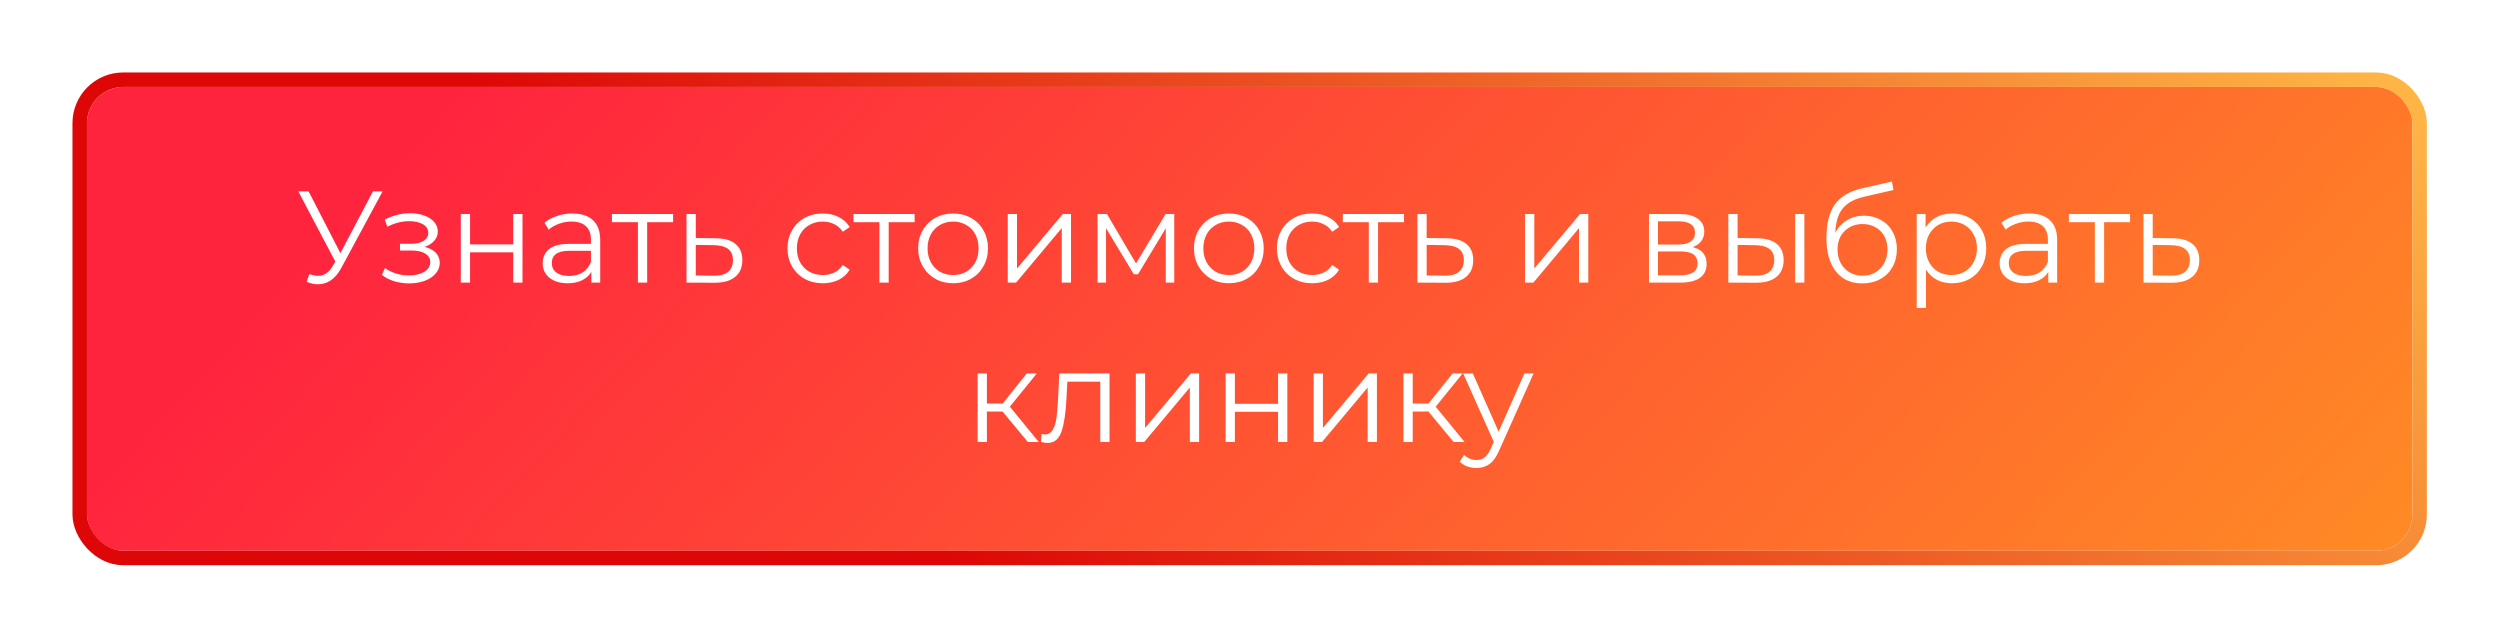 <?xml version="1.0" encoding="UTF-8"?> <svg xmlns="http://www.w3.org/2000/svg" width="345" height="88" viewBox="0 0 345 88" fill="none"> <g filter="url(#filter0_d)"> <rect x="12" y="8" width="320.906" height="64" rx="5" fill="url(#paint0_linear)"></rect> <path d="M52.808 22.4L47.084 33.002C46.676 33.758 46.196 34.322 45.644 34.694C45.104 35.054 44.51 35.234 43.862 35.234C43.382 35.234 42.866 35.12 42.314 34.892L42.692 33.812C43.124 33.98 43.52 34.064 43.88 34.064C44.708 34.064 45.386 33.614 45.914 32.714L46.274 32.102L41.162 22.4H42.584L46.976 30.932L51.476 22.4H52.808ZM58.583 30.068C59.255 30.224 59.771 30.494 60.131 30.878C60.503 31.262 60.689 31.73 60.689 32.282C60.689 32.834 60.497 33.326 60.113 33.758C59.741 34.19 59.231 34.526 58.583 34.766C57.935 34.994 57.221 35.108 56.441 35.108C55.757 35.108 55.085 35.012 54.425 34.82C53.765 34.616 53.189 34.322 52.697 33.938L53.129 32.984C53.561 33.308 54.065 33.56 54.641 33.74C55.217 33.92 55.799 34.01 56.387 34.01C57.263 34.01 57.977 33.848 58.529 33.524C59.093 33.188 59.375 32.738 59.375 32.174C59.375 31.67 59.147 31.28 58.691 31.004C58.235 30.716 57.611 30.572 56.819 30.572H55.199V29.636H56.747C57.455 29.636 58.025 29.504 58.457 29.24C58.889 28.964 59.105 28.598 59.105 28.142C59.105 27.638 58.859 27.242 58.367 26.954C57.887 26.666 57.257 26.522 56.477 26.522C55.457 26.522 54.449 26.78 53.453 27.296L53.093 26.306C54.221 25.718 55.391 25.424 56.603 25.424C57.323 25.424 57.971 25.532 58.547 25.748C59.135 25.952 59.591 26.246 59.915 26.63C60.251 27.014 60.419 27.458 60.419 27.962C60.419 28.442 60.251 28.868 59.915 29.24C59.591 29.612 59.147 29.888 58.583 30.068ZM63.59 25.532H64.868V29.726H70.826V25.532H72.104V35H70.826V30.824H64.868V35H63.59V25.532ZM78.995 25.46C80.231 25.46 81.179 25.772 81.839 26.396C82.499 27.008 82.829 27.92 82.829 29.132V35H81.605V33.524C81.317 34.016 80.891 34.4 80.327 34.676C79.775 34.952 79.115 35.09 78.347 35.09C77.291 35.09 76.451 34.838 75.827 34.334C75.203 33.83 74.891 33.164 74.891 32.336C74.891 31.532 75.179 30.884 75.755 30.392C76.343 29.9 77.273 29.654 78.545 29.654H81.551V29.078C81.551 28.262 81.323 27.644 80.867 27.224C80.411 26.792 79.745 26.576 78.869 26.576C78.269 26.576 77.693 26.678 77.141 26.882C76.589 27.074 76.115 27.344 75.719 27.692L75.143 26.738C75.623 26.33 76.199 26.018 76.871 25.802C77.543 25.574 78.251 25.46 78.995 25.46ZM78.545 34.082C79.265 34.082 79.883 33.92 80.399 33.596C80.915 33.26 81.299 32.78 81.551 32.156V30.608H78.581C76.961 30.608 76.151 31.172 76.151 32.3C76.151 32.852 76.361 33.29 76.781 33.614C77.201 33.926 77.789 34.082 78.545 34.082ZM92.891 26.666H89.309V35H88.031V26.666H84.449V25.532H92.891V26.666ZM98.807 28.88C99.995 28.892 100.895 29.156 101.507 29.672C102.131 30.188 102.443 30.932 102.443 31.904C102.443 32.912 102.107 33.686 101.435 34.226C100.775 34.766 99.815 35.03 98.555 35.018L94.739 35V25.532H96.017V28.844L98.807 28.88ZM98.483 34.046C99.359 34.058 100.019 33.884 100.463 33.524C100.919 33.152 101.147 32.612 101.147 31.904C101.147 31.208 100.925 30.692 100.481 30.356C100.037 30.02 99.371 29.846 98.483 29.834L96.017 29.798V34.01L98.483 34.046ZM113.552 35.09C112.616 35.09 111.776 34.886 111.032 34.478C110.3 34.07 109.724 33.5 109.304 32.768C108.884 32.024 108.674 31.19 108.674 30.266C108.674 29.342 108.884 28.514 109.304 27.782C109.724 27.05 110.3 26.48 111.032 26.072C111.776 25.664 112.616 25.46 113.552 25.46C114.368 25.46 115.094 25.622 115.73 25.946C116.378 26.258 116.888 26.72 117.26 27.332L116.306 27.98C115.994 27.512 115.598 27.164 115.118 26.936C114.638 26.696 114.116 26.576 113.552 26.576C112.868 26.576 112.25 26.732 111.698 27.044C111.158 27.344 110.732 27.776 110.42 28.34C110.12 28.904 109.97 29.546 109.97 30.266C109.97 30.998 110.12 31.646 110.42 32.21C110.732 32.762 111.158 33.194 111.698 33.506C112.25 33.806 112.868 33.956 113.552 33.956C114.116 33.956 114.638 33.842 115.118 33.614C115.598 33.386 115.994 33.038 116.306 32.57L117.26 33.218C116.888 33.83 116.378 34.298 115.73 34.622C115.082 34.934 114.356 35.09 113.552 35.09ZM126.219 26.666H122.637V35H121.359V26.666H117.777V25.532H126.219V26.666ZM131.534 35.09C130.622 35.09 129.8 34.886 129.068 34.478C128.336 34.058 127.76 33.482 127.34 32.75C126.92 32.018 126.71 31.19 126.71 30.266C126.71 29.342 126.92 28.514 127.34 27.782C127.76 27.05 128.336 26.48 129.068 26.072C129.8 25.664 130.622 25.46 131.534 25.46C132.446 25.46 133.268 25.664 134 26.072C134.732 26.48 135.302 27.05 135.71 27.782C136.13 28.514 136.34 29.342 136.34 30.266C136.34 31.19 136.13 32.018 135.71 32.75C135.302 33.482 134.732 34.058 134 34.478C133.268 34.886 132.446 35.09 131.534 35.09ZM131.534 33.956C132.206 33.956 132.806 33.806 133.334 33.506C133.874 33.194 134.294 32.756 134.594 32.192C134.894 31.628 135.044 30.986 135.044 30.266C135.044 29.546 134.894 28.904 134.594 28.34C134.294 27.776 133.874 27.344 133.334 27.044C132.806 26.732 132.206 26.576 131.534 26.576C130.862 26.576 130.256 26.732 129.716 27.044C129.188 27.344 128.768 27.776 128.456 28.34C128.156 28.904 128.006 29.546 128.006 30.266C128.006 30.986 128.156 31.628 128.456 32.192C128.768 32.756 129.188 33.194 129.716 33.506C130.256 33.806 130.862 33.956 131.534 33.956ZM139.071 25.532H140.349V33.056L146.667 25.532H147.801V35H146.523V27.476L140.223 35H139.071V25.532ZM162.047 25.532V35H160.877V27.512L157.043 33.848H156.467L152.633 27.494V35H151.463V25.532H152.759L156.773 32.354L160.859 25.532H162.047ZM169.59 35.09C168.678 35.09 167.856 34.886 167.124 34.478C166.392 34.058 165.816 33.482 165.396 32.75C164.976 32.018 164.766 31.19 164.766 30.266C164.766 29.342 164.976 28.514 165.396 27.782C165.816 27.05 166.392 26.48 167.124 26.072C167.856 25.664 168.678 25.46 169.59 25.46C170.502 25.46 171.324 25.664 172.056 26.072C172.788 26.48 173.358 27.05 173.766 27.782C174.186 28.514 174.396 29.342 174.396 30.266C174.396 31.19 174.186 32.018 173.766 32.75C173.358 33.482 172.788 34.058 172.056 34.478C171.324 34.886 170.502 35.09 169.59 35.09ZM169.59 33.956C170.262 33.956 170.862 33.806 171.39 33.506C171.93 33.194 172.35 32.756 172.65 32.192C172.95 31.628 173.1 30.986 173.1 30.266C173.1 29.546 172.95 28.904 172.65 28.34C172.35 27.776 171.93 27.344 171.39 27.044C170.862 26.732 170.262 26.576 169.59 26.576C168.918 26.576 168.312 26.732 167.772 27.044C167.244 27.344 166.824 27.776 166.512 28.34C166.212 28.904 166.062 29.546 166.062 30.266C166.062 30.986 166.212 31.628 166.512 32.192C166.824 32.756 167.244 33.194 167.772 33.506C168.312 33.806 168.918 33.956 169.59 33.956ZM181.088 35.09C180.152 35.09 179.312 34.886 178.568 34.478C177.836 34.07 177.26 33.5 176.84 32.768C176.42 32.024 176.21 31.19 176.21 30.266C176.21 29.342 176.42 28.514 176.84 27.782C177.26 27.05 177.836 26.48 178.568 26.072C179.312 25.664 180.152 25.46 181.088 25.46C181.904 25.46 182.63 25.622 183.266 25.946C183.914 26.258 184.424 26.72 184.796 27.332L183.842 27.98C183.53 27.512 183.134 27.164 182.654 26.936C182.174 26.696 181.652 26.576 181.088 26.576C180.404 26.576 179.786 26.732 179.234 27.044C178.694 27.344 178.268 27.776 177.956 28.34C177.656 28.904 177.506 29.546 177.506 30.266C177.506 30.998 177.656 31.646 177.956 32.21C178.268 32.762 178.694 33.194 179.234 33.506C179.786 33.806 180.404 33.956 181.088 33.956C181.652 33.956 182.174 33.842 182.654 33.614C183.134 33.386 183.53 33.038 183.842 32.57L184.796 33.218C184.424 33.83 183.914 34.298 183.266 34.622C182.618 34.934 181.892 35.09 181.088 35.09ZM193.754 26.666H190.172V35H188.894V26.666H185.312V25.532H193.754V26.666ZM199.67 28.88C200.858 28.892 201.758 29.156 202.37 29.672C202.994 30.188 203.306 30.932 203.306 31.904C203.306 32.912 202.97 33.686 202.298 34.226C201.638 34.766 200.678 35.03 199.418 35.018L195.602 35V25.532H196.88V28.844L199.67 28.88ZM199.346 34.046C200.222 34.058 200.882 33.884 201.326 33.524C201.782 33.152 202.01 32.612 202.01 31.904C202.01 31.208 201.788 30.692 201.344 30.356C200.9 30.02 200.234 29.846 199.346 29.834L196.88 29.798V34.01L199.346 34.046ZM210.456 25.532H211.734V33.056L218.052 25.532H219.186V35H217.908V27.476L211.608 35H210.456V25.532ZM233.589 30.104C234.873 30.404 235.515 31.178 235.515 32.426C235.515 33.254 235.209 33.89 234.597 34.334C233.985 34.778 233.073 35 231.861 35H227.559V25.532H231.735C232.815 25.532 233.661 25.742 234.273 26.162C234.885 26.582 235.191 27.182 235.191 27.962C235.191 28.478 235.047 28.922 234.759 29.294C234.483 29.654 234.093 29.924 233.589 30.104ZM228.801 29.744H231.645C232.377 29.744 232.935 29.606 233.319 29.33C233.715 29.054 233.913 28.652 233.913 28.124C233.913 27.596 233.715 27.2 233.319 26.936C232.935 26.672 232.377 26.54 231.645 26.54H228.801V29.744ZM231.807 33.992C232.623 33.992 233.235 33.86 233.643 33.596C234.051 33.332 234.255 32.918 234.255 32.354C234.255 31.79 234.069 31.376 233.697 31.112C233.325 30.836 232.737 30.698 231.933 30.698H228.801V33.992H231.807ZM242.488 28.88C243.676 28.892 244.582 29.156 245.206 29.672C245.83 30.188 246.142 30.932 246.142 31.904C246.142 32.912 245.806 33.686 245.134 34.226C244.462 34.766 243.502 35.03 242.254 35.018L238.51 35V25.532H239.788V28.844L242.488 28.88ZM247.726 25.532H249.004V35H247.726V25.532ZM242.182 34.046C243.058 34.058 243.718 33.884 244.162 33.524C244.618 33.152 244.846 32.612 244.846 31.904C244.846 31.208 244.624 30.692 244.18 30.356C243.736 30.02 243.07 29.846 242.182 29.834L239.788 29.798V34.01L242.182 34.046ZM257.233 25.766C258.109 25.766 258.889 25.964 259.573 26.36C260.269 26.744 260.809 27.29 261.193 27.998C261.577 28.694 261.769 29.492 261.769 30.392C261.769 31.316 261.565 32.138 261.157 32.858C260.761 33.566 260.203 34.118 259.483 34.514C258.763 34.91 257.935 35.108 256.999 35.108C255.427 35.108 254.209 34.556 253.345 33.452C252.481 32.348 252.049 30.824 252.049 28.88C252.049 26.852 252.433 25.298 253.201 24.218C253.981 23.138 255.193 22.406 256.837 22.022L261.085 21.05L261.301 22.22L257.305 23.138C255.949 23.438 254.953 23.972 254.317 24.74C253.681 25.496 253.333 26.618 253.273 28.106C253.657 27.374 254.191 26.804 254.875 26.396C255.559 25.976 256.345 25.766 257.233 25.766ZM257.035 34.046C257.695 34.046 258.283 33.896 258.799 33.596C259.327 33.284 259.735 32.852 260.023 32.3C260.323 31.748 260.473 31.124 260.473 30.428C260.473 29.732 260.329 29.12 260.041 28.592C259.753 28.064 259.345 27.656 258.817 27.368C258.301 27.068 257.707 26.918 257.035 26.918C256.363 26.918 255.763 27.068 255.235 27.368C254.719 27.656 254.311 28.064 254.011 28.592C253.723 29.12 253.579 29.732 253.579 30.428C253.579 31.124 253.723 31.748 254.011 32.3C254.311 32.852 254.725 33.284 255.253 33.596C255.781 33.896 256.375 34.046 257.035 34.046ZM269.386 25.46C270.274 25.46 271.078 25.664 271.798 26.072C272.518 26.468 273.082 27.032 273.49 27.764C273.898 28.496 274.102 29.33 274.102 30.266C274.102 31.214 273.898 32.054 273.49 32.786C273.082 33.518 272.518 34.088 271.798 34.496C271.09 34.892 270.286 35.09 269.386 35.09C268.618 35.09 267.922 34.934 267.298 34.622C266.686 34.298 266.182 33.83 265.786 33.218V38.492H264.508V25.532H265.732V27.404C266.116 26.78 266.62 26.3 267.244 25.964C267.88 25.628 268.594 25.46 269.386 25.46ZM269.296 33.956C269.956 33.956 270.556 33.806 271.096 33.506C271.636 33.194 272.056 32.756 272.356 32.192C272.668 31.628 272.824 30.986 272.824 30.266C272.824 29.546 272.668 28.91 272.356 28.358C272.056 27.794 271.636 27.356 271.096 27.044C270.556 26.732 269.956 26.576 269.296 26.576C268.624 26.576 268.018 26.732 267.478 27.044C266.95 27.356 266.53 27.794 266.218 28.358C265.918 28.91 265.768 29.546 265.768 30.266C265.768 30.986 265.918 31.628 266.218 32.192C266.53 32.756 266.95 33.194 267.478 33.506C268.018 33.806 268.624 33.956 269.296 33.956ZM280.053 25.46C281.289 25.46 282.237 25.772 282.897 26.396C283.557 27.008 283.887 27.92 283.887 29.132V35H282.663V33.524C282.375 34.016 281.949 34.4 281.385 34.676C280.833 34.952 280.173 35.09 279.405 35.09C278.349 35.09 277.509 34.838 276.885 34.334C276.261 33.83 275.949 33.164 275.949 32.336C275.949 31.532 276.237 30.884 276.813 30.392C277.401 29.9 278.331 29.654 279.603 29.654H282.609V29.078C282.609 28.262 282.381 27.644 281.925 27.224C281.469 26.792 280.803 26.576 279.927 26.576C279.327 26.576 278.751 26.678 278.199 26.882C277.647 27.074 277.173 27.344 276.777 27.692L276.201 26.738C276.681 26.33 277.257 26.018 277.929 25.802C278.601 25.574 279.309 25.46 280.053 25.46ZM279.603 34.082C280.323 34.082 280.941 33.92 281.457 33.596C281.973 33.26 282.357 32.78 282.609 32.156V30.608H279.639C278.019 30.608 277.209 31.172 277.209 32.3C277.209 32.852 277.419 33.29 277.839 33.614C278.259 33.926 278.847 34.082 279.603 34.082ZM293.95 26.666H290.368V35H289.09V26.666H285.508V25.532H293.95V26.666ZM299.865 28.88C301.053 28.892 301.953 29.156 302.565 29.672C303.189 30.188 303.501 30.932 303.501 31.904C303.501 32.912 303.165 33.686 302.493 34.226C301.833 34.766 300.873 35.03 299.613 35.018L295.797 35V25.532H297.075V28.844L299.865 28.88ZM299.541 34.046C300.417 34.058 301.077 33.884 301.521 33.524C301.977 33.152 302.205 32.612 302.205 31.904C302.205 31.208 301.983 30.692 301.539 30.356C301.095 30.02 300.429 29.846 299.541 29.834L297.075 29.798V34.01L299.541 34.046ZM138.352 52.788H136.192V57H134.914V47.532H136.192V51.69H138.37L141.7 47.532H143.086L139.36 52.122L143.356 57H141.844L138.352 52.788ZM153.113 47.532V57H151.835V48.666H147.299L147.173 51.006C147.077 52.974 146.849 54.486 146.489 55.542C146.129 56.598 145.487 57.126 144.563 57.126C144.311 57.126 144.005 57.078 143.645 56.982L143.735 55.884C143.951 55.932 144.101 55.956 144.185 55.956C144.677 55.956 145.049 55.728 145.301 55.272C145.553 54.816 145.721 54.252 145.805 53.58C145.889 52.908 145.961 52.02 146.021 50.916L146.183 47.532H153.113ZM156.746 47.532H158.024V55.056L164.342 47.532H165.476V57H164.198V49.476L157.898 57H156.746V47.532ZM169.138 47.532H170.416V51.726H176.374V47.532H177.652V57H176.374V52.824H170.416V57H169.138V47.532ZM181.285 47.532H182.563V55.056L188.881 47.532H190.015V57H188.737V49.476L182.437 57H181.285V47.532ZM197.115 52.788H194.955V57H193.677V47.532H194.955V51.69H197.133L200.463 47.532H201.849L198.123 52.122L202.119 57H200.607L197.115 52.788ZM211.637 47.532L206.903 58.134C206.519 59.022 206.075 59.652 205.571 60.024C205.067 60.396 204.461 60.582 203.753 60.582C203.297 60.582 202.871 60.51 202.475 60.366C202.079 60.222 201.737 60.006 201.449 59.718L202.043 58.764C202.523 59.244 203.099 59.484 203.771 59.484C204.203 59.484 204.569 59.364 204.869 59.124C205.181 58.884 205.469 58.476 205.733 57.9L206.147 56.982L201.917 47.532H203.249L206.813 55.578L210.377 47.532H211.637Z" fill="white"></path> <rect x="11" y="7" width="322.906" height="66" rx="6" stroke="url(#paint1_linear)" stroke-width="2"></rect> </g> <defs> <filter id="filter0_d" x="0" y="0" width="344.906" height="88" filterUnits="userSpaceOnUse" color-interpolation-filters="sRGB"> <feFlood flood-opacity="0" result="BackgroundImageFix"></feFlood> <feColorMatrix in="SourceAlpha" type="matrix" values="0 0 0 0 0 0 0 0 0 0 0 0 0 0 0 0 0 0 127 0"></feColorMatrix> <feOffset dy="4"></feOffset> <feGaussianBlur stdDeviation="5"></feGaussianBlur> <feColorMatrix type="matrix" values="0 0 0 0 0.787 0 0 0 0 0.735 0 0 0 0 0.748 0 0 0 1 0"></feColorMatrix> <feBlend mode="normal" in2="BackgroundImageFix" result="effect1_dropShadow"></feBlend> <feBlend mode="normal" in="SourceGraphic" in2="effect1_dropShadow" result="shape"></feBlend> </filter> <linearGradient id="paint0_linear" x1="95.85" y1="-27.2" x2="276.841" y2="140.183" gradientUnits="userSpaceOnUse"> <stop stop-color="#FF243E"></stop> <stop offset="1" stop-color="#FF8D24"></stop> <stop offset="1" stop-color="#FF243E"></stop> </linearGradient> <linearGradient id="paint1_linear" x1="281.147" y1="-41.067" x2="149.849" y2="91.535" gradientUnits="userSpaceOnUse"> <stop stop-color="#FFB545"></stop> <stop offset="1" stop-color="#DD0707"></stop> </linearGradient> </defs> </svg> 